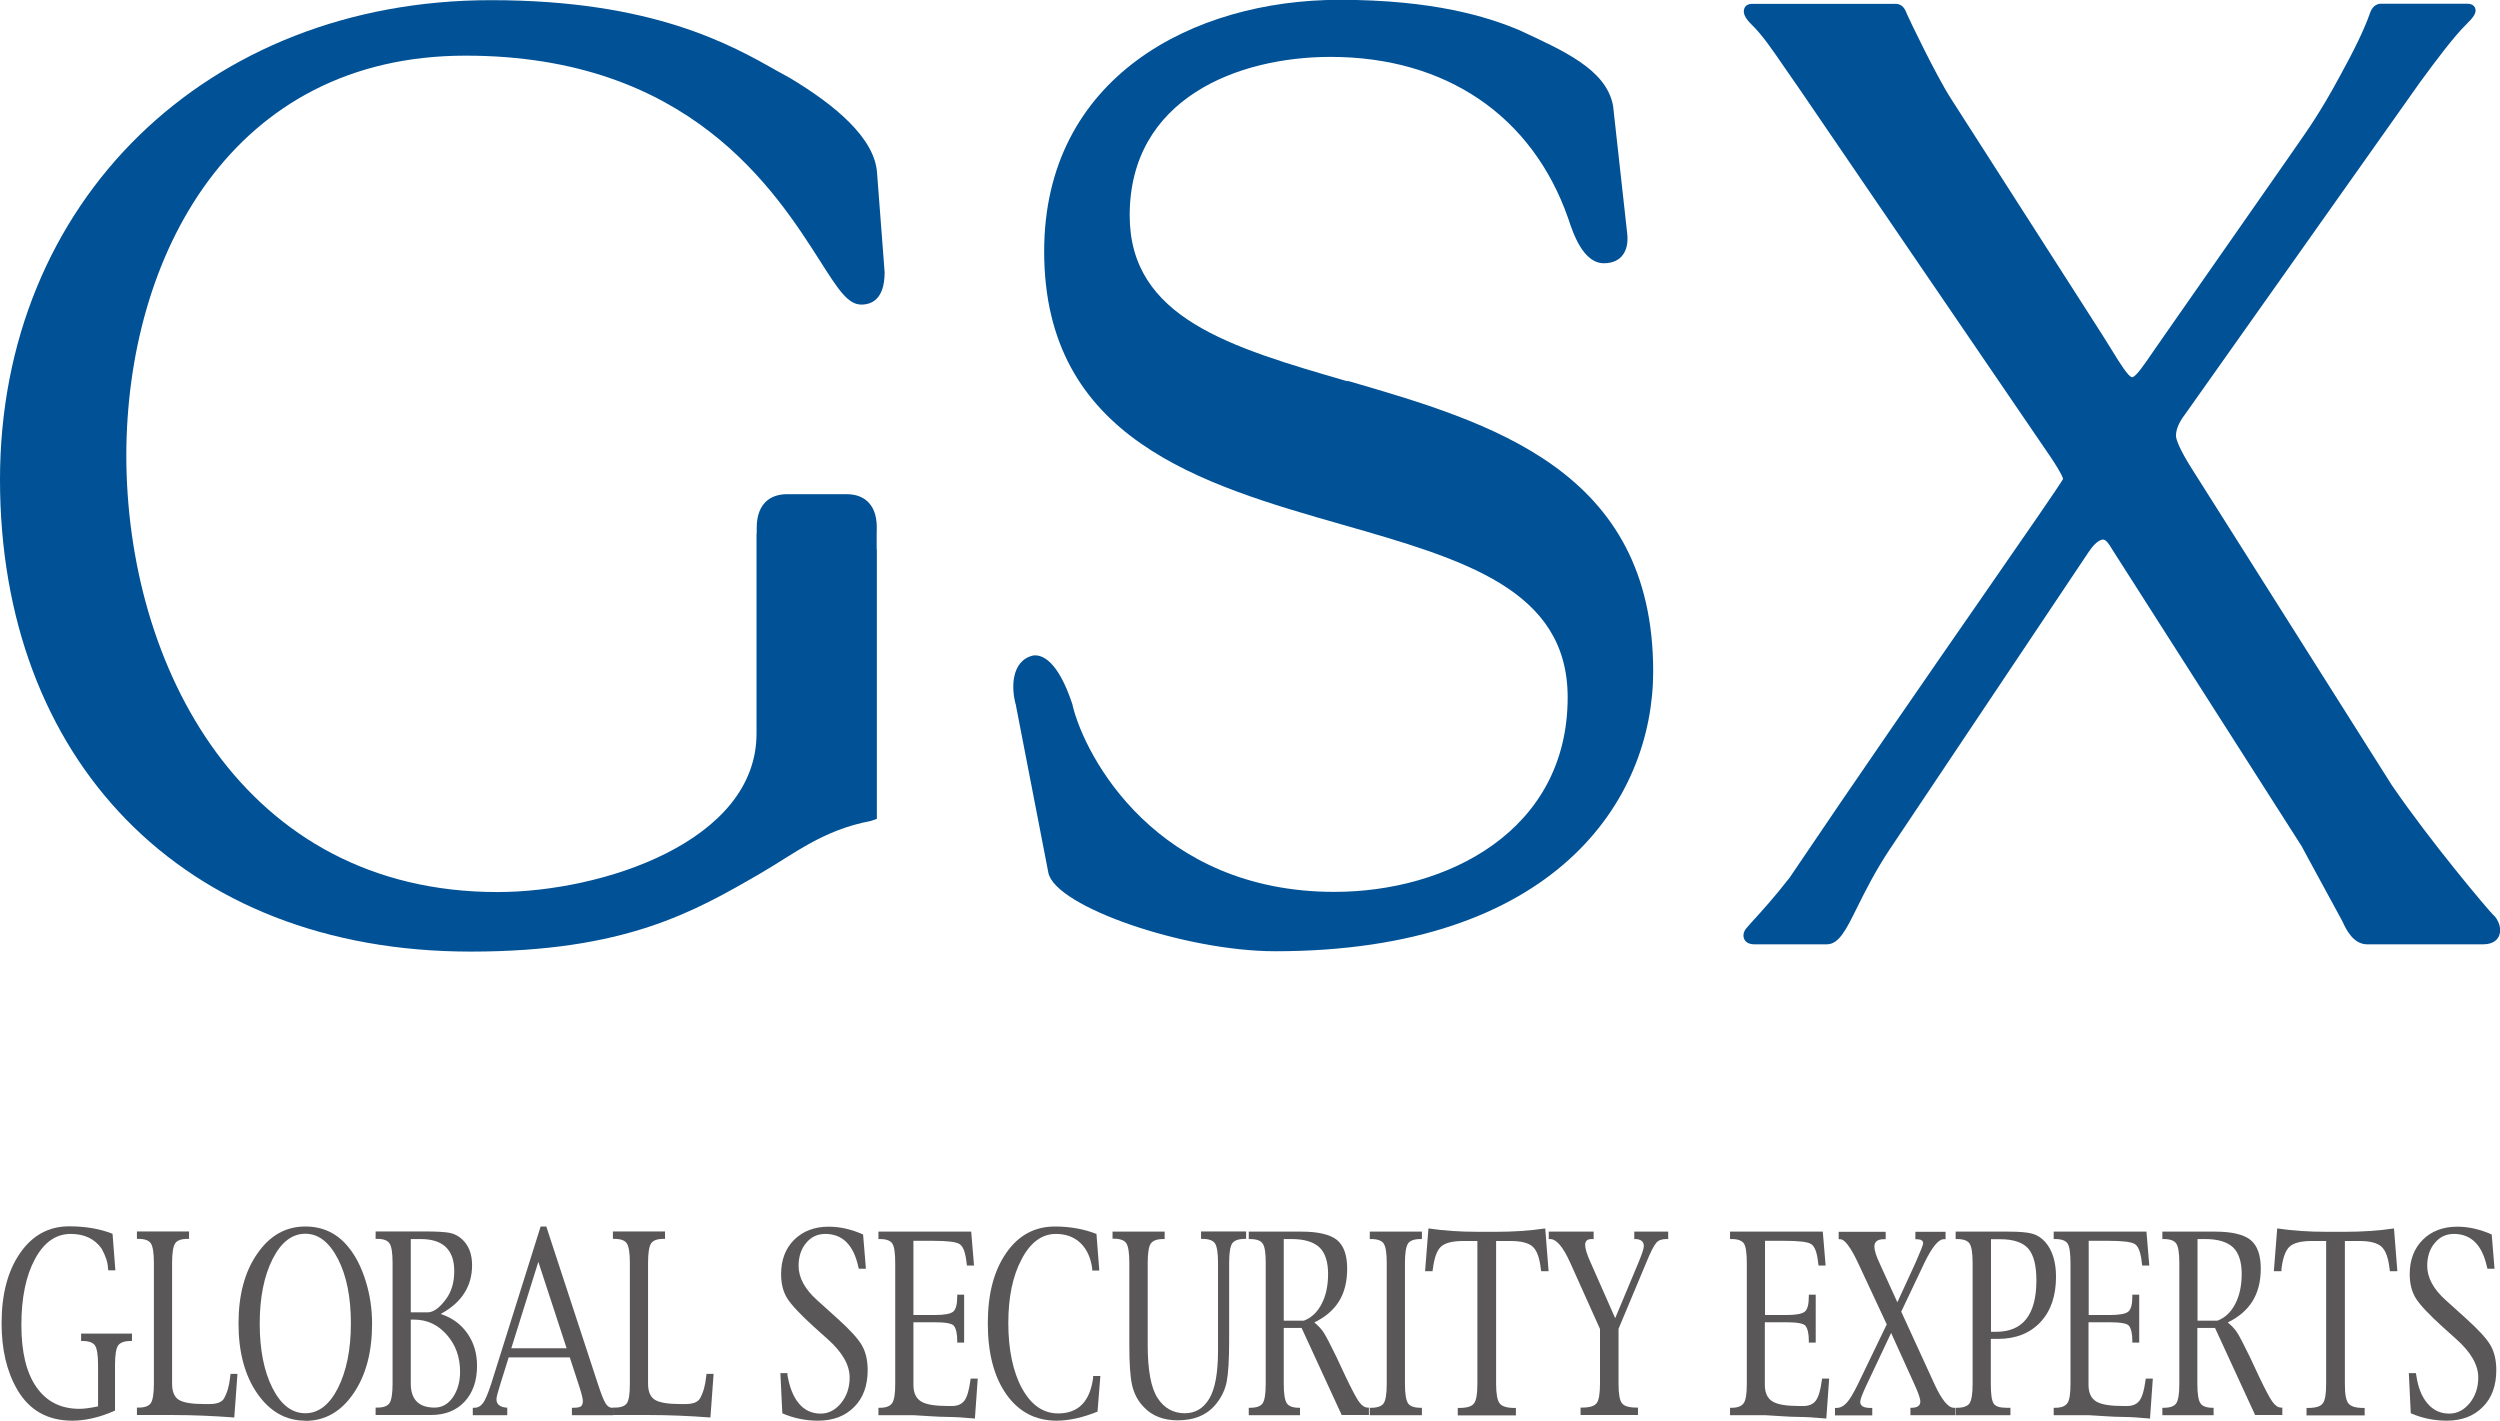 <?xml version="1.0" encoding="UTF-8"?><svg id="b" xmlns="http://www.w3.org/2000/svg" viewBox="0 0 141.5 80.41"><defs><style>.d{fill:#005196;}.d,.e{stroke-width:0px;}.e{fill:#595757;}</style></defs><g id="c"><path class="d" d="m26.35,3.15c12.65,0,17.49,7.58,20.09,11.66,1,1.57,1.55,2.43,2.31,2.43.6,0,1.32-.32,1.32-1.83,0-.02-.23-3.01-.43-5.64h0c-.14-1.96-2.37-3.82-4.92-5.35-.21-.11-.43-.24-.67-.37-2.66-1.51-7.1-4.04-16.24-4.04C11.7,0,0,11.42,0,27.15s10.21,26.71,26.64,26.71c8.75,0,12.64-2.25,16.39-4.42,1.93-1.12,3.55-2.46,6.24-2.97l.36-.12v-15.26h-.01v-.86c.02-.51.04-1.27-.47-1.8-.3-.31-.72-.46-1.25-.46h-3.34c-.53,0-.95.16-1.25.46-.41.43-.48,1.02-.48,1.49,0,.1,0,.2,0,.29h-.01s0,11.31,0,11.31c0,6.12-8.75,8.97-14.66,8.97-14.43,0-21.01-12.82-21.01-24.73C7.17,14.51,13.1,3.15,26.35,3.15Z"/><path class="d" d="m76.26,21.58c-6.61-1.92-12.32-3.57-12.32-9.39,0-6.62,6.13-8.97,11.37-8.97,6.52,0,11.42,3.33,13.45,9.14.27.82.84,2.54,2.02,2.54.55,0,.86-.22,1.02-.41.26-.3.36-.73.3-1.27,0,0-.47-4.29-.8-7.23-.38-2.09-2.89-3.15-5.3-4.28-1.8-.76-4.87-1.72-10.18-1.72-8.32,0-16.72,4.4-16.72,14.24,0,10.63,8.96,13.2,16.86,15.46,6.85,1.96,12.77,3.66,12.77,9.78,0,7.57-6.84,11.01-13.2,11.01-10.05,0-14.11-7.62-14.82-10.55,0,0,0-.02,0-.03-.84-2.56-1.75-2.86-2.23-2.8-1.26.29-1.26,1.88-.97,2.84v.03s1.83,9.44,1.83,9.44c.42,1.92,7.74,4.43,12.84,4.43,15.79,0,21.39-8.53,21.39-15.84,0-11.42-9.2-14.09-17.31-16.45Z"/><path class="d" d="m141.14,51.81c-.34-.34-3.57-4.16-5.77-7.38l-11.35-17.96c-.63-1-.86-1.59-.86-1.81,0-.53.37-1.02.55-1.26,0,0,13.26-18.74,13.26-18.74.9-1.23,1.92-2.59,2.62-3.28.41-.4.61-.67.5-.93-.07-.16-.22-.24-.45-.24h-4.89c-.44.02-.57.42-.63.59-.29.83-.86,2.02-1.7,3.54-1.05,1.95-1.8,3.01-2.4,3.87l-.52.75-6.79,9.73-.8,1.15c-.53.78-1.03,1.51-1.23,1.51-.2,0-.67-.75-1.16-1.55l-.55-.88s-8.56-13.36-8.56-13.36c-.83-1.29-2.39-4.55-2.47-4.75-.08-.21-.22-.59-.64-.59h-8.19c-.17.01-.32.1-.38.26-.1.25.04.55.41.91.59.57,1.16,1.4,1.81,2.35l.97,1.4s14.16,20.75,14.16,20.75c.18.27.64.97.69,1.22-.24.42-2.11,3.12-4.48,6.54-3.1,4.47-7.34,10.6-11,16.03-.86,1.11-1.69,2.02-2.14,2.51l-.34.39c-.1.14-.13.27-.13.37,0,.1.03.17.05.22.07.13.22.28.58.28h4.08c.69,0,1.09-.8,1.74-2.12.45-.9,1-2.01,1.83-3.26l11.26-16.83c.43-.65.73-.7.82-.7.16,0,.36.29.5.54,0,0,10.73,16.81,10.73,16.81-.01-.01,2.28,4.2,2.28,4.2.03.05.07.14.07.14.17.37.58,1.22,1.36,1.22h6.57c.61,0,.83-.31.9-.49.16-.39-.03-.88-.3-1.15Z"/><path class="e" d="m6.53,79.83c-.87.39-1.68.58-2.44.58-1.4,0-2.44-.59-3.12-1.77-.59-1.02-.88-2.27-.88-3.74,0-1.65.35-2.97,1.05-3.98.7-1.01,1.63-1.51,2.78-1.51.91,0,1.73.14,2.45.42l.16,2.07h-.4l-.02-.11c0-.33-.13-.7-.36-1.12-.4-.56-.98-.83-1.75-.83-.83,0-1.51.47-2.02,1.42-.51.94-.77,2.19-.77,3.73s.28,2.7.85,3.52c.57.82,1.38,1.23,2.44,1.23.27,0,.62-.05,1.05-.14v-2.35c0-.55-.06-.92-.17-1.09-.11-.17-.35-.26-.7-.26h-.09v-.42h2.88v.42h-.07c-.36,0-.6.09-.72.26-.11.17-.17.54-.17,1.09v2.59Z"/><path class="e" d="m13.04,77.76h.4l-.18,2.47c-1.2-.09-2.36-.14-3.49-.14h-2.02v-.42h.09c.36,0,.59-.09.7-.26.11-.17.17-.54.17-1.09v-6.85c0-.56-.06-.92-.17-1.09-.11-.17-.34-.26-.7-.26h-.09v-.42h2.95v.42h-.09c-.36,0-.59.09-.7.26-.11.17-.17.54-.17,1.09v6.85c0,.45.13.75.38.91.26.16.74.24,1.47.24h.26c.43,0,.71-.11.83-.32.18-.32.3-.73.35-1.24l.02-.16Z"/><path class="e" d="m17.28,80.41c-1.11,0-2.01-.52-2.72-1.54-.71-1.03-1.06-2.35-1.06-3.96s.35-2.93,1.06-3.95c.71-1.03,1.61-1.54,2.72-1.54,1,0,1.82.39,2.45,1.18.41.5.73,1.14.97,1.91.24.77.36,1.58.36,2.41,0,1.61-.35,2.93-1.06,3.96-.71,1.03-1.61,1.54-2.72,1.54Zm0-.42c.75,0,1.37-.48,1.85-1.43.48-.95.73-2.17.73-3.65s-.24-2.7-.73-3.65c-.49-.95-1.1-1.43-1.85-1.43s-1.37.48-1.85,1.43c-.48.95-.73,2.17-.73,3.65s.24,2.7.72,3.65c.48.95,1.1,1.43,1.86,1.43Z"/><path class="e" d="m24.97,74.38c.63.21,1.13.58,1.49,1.1.36.52.54,1.12.54,1.82,0,.86-.24,1.54-.71,2.04-.47.5-1.1.75-1.91.75h-3.12v-.42h.1c.35,0,.58-.09.69-.26.11-.17.17-.54.17-1.09v-6.85c0-.56-.06-.92-.17-1.09-.11-.17-.34-.26-.69-.26h-.1v-.42h2.79c.68,0,1.14.03,1.4.08.26.05.49.17.69.35.39.35.58.84.58,1.48,0,.6-.15,1.13-.44,1.58-.29.46-.73.85-1.32,1.17Zm-1.72-4.25v4.15h.95c.33,0,.68-.25,1.05-.76.31-.42.46-.95.46-1.57s-.16-1.06-.48-1.37c-.32-.3-.79-.45-1.43-.45h-.57Zm0,4.56v3.62c0,.9.45,1.36,1.35,1.36.41,0,.76-.19,1.03-.58.27-.39.41-.87.41-1.45,0-.83-.25-1.53-.76-2.1-.5-.57-1.12-.85-1.85-.85h-.18Z"/><path class="e" d="m28.79,76.83l-.48,1.54c-.14.44-.21.71-.21.83,0,.27.18.43.53.47h.08v.43h-1.95v-.42h.08c.21,0,.37-.09.51-.28.13-.19.28-.55.45-1.07l2.8-8.91h.32l2.92,8.91c.18.55.32.91.43,1.09.11.18.23.26.38.26h.07v.42h-2.35v-.42h.09c.21,0,.35-.03.42-.08.07-.05.11-.16.11-.31,0-.13-.08-.45-.25-.96l-.49-1.5h-3.46Zm.15-.52h3.13l-1.6-4.89-1.53,4.89Z"/><path class="e" d="m39.99,77.76h.4l-.18,2.47c-1.2-.09-2.36-.14-3.49-.14h-2.02v-.42h.09c.36,0,.59-.09.7-.26.11-.17.16-.54.16-1.09v-6.85c0-.56-.06-.92-.17-1.09-.11-.17-.34-.26-.7-.26h-.09v-.42h2.95v.42h-.09c-.36,0-.59.09-.7.26-.11.17-.17.54-.17,1.09v6.85c0,.45.13.75.39.91.26.16.74.24,1.46.24h.26c.43,0,.71-.11.83-.32.18-.32.3-.73.35-1.24l.02-.16Z"/><path class="e" d="m44.28,80l-.11-2.28h.4v.11c.12.7.33,1.23.65,1.61.32.38.73.57,1.23.57.45,0,.83-.2,1.16-.6.32-.4.48-.88.48-1.44,0-.71-.41-1.43-1.24-2.17l-.79-.71c-.76-.69-1.26-1.22-1.5-1.6-.24-.38-.35-.84-.35-1.38,0-.8.25-1.45.74-1.94.5-.49,1.15-.74,1.96-.74.63,0,1.28.15,1.94.44l.16,1.94h-.4l-.03-.11c-.27-1.24-.9-1.86-1.87-1.86-.44,0-.8.17-1.08.51-.29.34-.43.78-.43,1.3,0,.66.35,1.32,1.06,1.95l1.13,1.02c.71.64,1.17,1.14,1.39,1.52.22.38.33.85.33,1.41,0,.87-.25,1.57-.76,2.08-.51.52-1.19.78-2.05.78-.72,0-1.39-.14-2.03-.42Z"/><path class="e" d="m51.7,74.85v3.53c0,.45.14.76.43.94.29.18.8.26,1.53.26h.22c.32,0,.55-.1.71-.31.15-.21.26-.58.33-1.11l.02-.13h.4l-.16,2.26c-.65-.06-1.14-.09-1.46-.09-.34,0-.74-.02-1.2-.05-.45-.03-.72-.05-.81-.05h-1.99v-.42h.09c.34,0,.57-.09.69-.27.12-.18.17-.54.17-1.08v-6.82c0-.57-.05-.95-.16-1.12-.11-.17-.34-.26-.7-.26h-.09v-.42h5.25l.16,1.92h-.4l-.02-.14c-.06-.58-.19-.94-.39-1.07-.19-.13-.7-.19-1.52-.19h-1.1v4.2h1.19c.55,0,.9-.06,1.06-.19.15-.12.23-.41.23-.85v-.11h.39v2.71h-.39v-.1c0-.39-.06-.68-.19-.85-.1-.13-.47-.2-1.1-.2h-1.19Z"/><path class="e" d="m62.14,79.89c-.84.34-1.62.52-2.34.52-1.19,0-2.14-.5-2.84-1.49-.7-.99-1.05-2.34-1.05-4.02s.35-2.98,1.04-3.98c.69-1,1.61-1.5,2.76-1.5.85,0,1.63.14,2.35.42l.16,2.07h-.4v-.12c-.09-.62-.31-1.1-.67-1.44-.36-.34-.82-.51-1.39-.51-.78,0-1.43.47-1.93,1.42-.51.95-.76,2.16-.76,3.63s.26,2.76.78,3.7c.52.94,1.2,1.41,2.04,1.41,1.14,0,1.8-.67,1.98-2.01v-.11h.41l-.16,2.02Z"/><path class="e" d="m62.97,70.13v-.42h2.95v.42h-.08c-.36,0-.59.09-.71.26-.11.17-.17.54-.17,1.09v4.66c0,1.42.19,2.42.56,2.99.37.57.89.86,1.54.86.59,0,1.05-.27,1.38-.82.33-.54.5-1.45.5-2.71v-4.99c0-.56-.06-.92-.17-1.09-.11-.17-.35-.26-.71-.26h-.08v-.42h2.55v.42h-.07c-.36,0-.6.09-.72.26-.11.17-.17.54-.17,1.09v4.43c0,1.08-.05,1.85-.14,2.31-.09.45-.29.87-.59,1.24-.5.63-1.23.94-2.18.94-.81,0-1.45-.25-1.92-.75-.33-.34-.55-.75-.66-1.23-.11-.47-.16-1.24-.16-2.29v-4.66c0-.56-.06-.92-.17-1.09-.11-.17-.35-.26-.71-.26h-.07Z"/><path class="e" d="m72.66,75.17v3.16c0,.55.06.92.17,1.09.11.17.34.26.7.26h.05v.42h-2.9v-.42h.08c.36,0,.6-.09.71-.26.11-.17.17-.53.17-1.09v-6.85c0-.56-.05-.92-.17-1.09-.11-.17-.35-.26-.71-.26h-.08v-.42h2.99c.94,0,1.61.16,2,.47.39.32.58.86.58,1.63,0,.72-.15,1.34-.46,1.84-.31.5-.78.9-1.4,1.2.22.18.4.37.53.57.13.2.37.66.72,1.38l.52,1.11c.35.73.6,1.21.76,1.43.16.22.32.33.5.33h.06v.42h-1.54l-2.27-4.93h-1.01Zm0-.42h1.14c.44-.17.77-.49,1.01-.96.24-.46.36-1.03.36-1.69s-.16-1.19-.49-1.5c-.33-.31-.86-.47-1.58-.47h-.44v4.62Z"/><path class="e" d="m80.48,80.1h-2.95v-.42h.08c.36,0,.6-.09.71-.26.11-.17.17-.53.17-1.09v-6.85c0-.56-.06-.92-.17-1.09-.11-.17-.35-.26-.71-.26h-.08v-.42h2.95v.42h-.08c-.36,0-.6.09-.71.26-.11.17-.17.54-.17,1.09v6.85c0,.55.06.92.17,1.09.11.17.35.26.71.26h.08v.42Z"/><path class="e" d="m83.63,70.24h-.81c-.61,0-1.03.11-1.26.32-.23.21-.38.63-.46,1.26l-.02.13h-.42l.19-2.42c.89.13,1.81.19,2.77.19h1.07c.96,0,1.89-.06,2.77-.19l.19,2.42h-.42l-.02-.13c-.07-.63-.22-1.04-.46-1.26-.23-.21-.65-.32-1.26-.32h-.81v8.1c0,.56.07.92.2,1.09.13.17.41.26.84.26h.08v.42h-3.29v-.42h.08c.43,0,.71-.08.84-.26.13-.17.19-.53.19-1.09v-8.1Z"/><path class="e" d="m90.56,75.22l-1.69-3.76c-.4-.89-.78-1.33-1.13-1.33h-.08v-.42h2.54v.42h-.11c-.25,0-.37.11-.37.33s.1.54.31,1l1.39,3.15,1.33-3.18c.19-.46.29-.76.29-.9,0-.24-.14-.37-.42-.4h-.12v-.42h1.92v.42h-.11c-.26,0-.45.07-.57.22-.13.15-.32.52-.56,1.11l-1.57,3.75v3.11c0,.56.06.93.19,1.1.13.17.41.25.83.25h.08v.42h-3.25v-.42h.08c.42,0,.7-.08.83-.25.13-.17.19-.54.19-1.1v-3.11Z"/><path class="e" d="m99.89,74.85v3.53c0,.45.14.76.43.94.29.18.8.26,1.53.26h.22c.32,0,.55-.1.71-.31.15-.21.26-.58.33-1.11l.02-.13h.4l-.16,2.26c-.65-.06-1.14-.09-1.46-.09-.34,0-.74-.02-1.19-.05-.45-.03-.72-.05-.81-.05h-1.99v-.42h.09c.34,0,.57-.09.69-.27.12-.18.17-.54.17-1.08v-6.82c0-.57-.05-.95-.16-1.12-.11-.17-.34-.26-.7-.26h-.09v-.42h5.25l.16,1.92h-.4l-.02-.14c-.06-.58-.19-.94-.39-1.07-.19-.13-.7-.19-1.52-.19h-1.1v4.2h1.19c.55,0,.9-.06,1.06-.19.15-.12.23-.41.23-.85v-.11h.39v2.71h-.39v-.1c0-.39-.06-.68-.19-.85-.1-.13-.47-.2-1.1-.2h-1.19Z"/><path class="e" d="m107.03,75.46l-1.36,2.88c-.25.53-.38.86-.38,1.01,0,.23.2.34.59.34h.09v.42h-2.11v-.42h.08c.21,0,.41-.1.58-.29.18-.19.39-.55.64-1.06l1.63-3.38-1.63-3.49c-.42-.89-.76-1.33-1-1.33h-.09v-.42h2.66v.42h-.11c-.35,0-.53.14-.53.42,0,.21.1.52.29.93l1.01,2.22,1.02-2.22c.29-.66.44-1.03.44-1.12,0-.15-.12-.23-.37-.23h-.07v-.42h1.71v.42h-.11c-.29,0-.66.45-1.09,1.34l-1.31,2.76,1.88,4.1c.41.89.78,1.34,1.09,1.34h.09v.42h-2.54v-.42h.07c.32,0,.49-.12.49-.35,0-.17-.11-.49-.33-.97l-1.32-2.91Z"/><path class="e" d="m112.68,75.8v2.53c0,.58.05.94.16,1.11.1.16.34.24.72.24h.23v.42h-3.1v-.42h.08c.36,0,.6-.09.71-.26.11-.17.17-.54.17-1.09v-6.85c0-.56-.06-.92-.17-1.09-.11-.17-.35-.26-.71-.26h-.08v-.42h2.99c.63,0,1.08.04,1.36.12.28.08.52.24.73.48.4.46.6,1.12.6,1.95,0,1.08-.29,1.94-.88,2.57-.59.63-1.39.95-2.39.95h-.41Zm0-.42h.3c.76,0,1.33-.24,1.71-.73.38-.49.57-1.21.57-2.18,0-.84-.15-1.44-.46-1.8-.31-.35-.84-.53-1.58-.53h-.53v5.25Z"/><path class="e" d="m118.21,74.85v3.53c0,.45.14.76.43.94.29.18.8.26,1.53.26h.22c.32,0,.55-.1.71-.31.15-.21.26-.58.33-1.11l.02-.13h.4l-.16,2.26c-.65-.06-1.14-.09-1.46-.09-.34,0-.74-.02-1.19-.05-.45-.03-.72-.05-.81-.05h-1.99v-.42h.09c.34,0,.57-.09.69-.27.12-.18.17-.54.17-1.08v-6.82c0-.57-.05-.95-.16-1.12-.11-.17-.34-.26-.7-.26h-.09v-.42h5.25l.16,1.92h-.4l-.02-.14c-.06-.58-.19-.94-.39-1.07-.19-.13-.7-.19-1.52-.19h-1.1v4.2h1.18c.55,0,.9-.06,1.06-.19.15-.12.23-.41.23-.85v-.11h.39v2.71h-.39v-.1c0-.39-.06-.68-.19-.85-.1-.13-.47-.2-1.1-.2h-1.18Z"/><path class="e" d="m124.37,75.17v3.16c0,.55.06.92.17,1.09.11.17.34.26.7.26h.05v.42h-2.9v-.42h.08c.36,0,.6-.09.71-.26.11-.17.17-.53.17-1.09v-6.85c0-.56-.06-.92-.17-1.09-.11-.17-.35-.26-.71-.26h-.08v-.42h2.99c.94,0,1.61.16,2,.47.39.32.58.86.58,1.63,0,.72-.16,1.34-.47,1.84-.31.5-.78.9-1.4,1.2.22.18.4.37.53.57.13.2.37.66.72,1.38l.52,1.11c.35.73.6,1.21.76,1.43.16.22.32.33.5.33h.06v.42h-1.54l-2.27-4.93h-1.01Zm0-.42h1.14c.44-.17.77-.49,1.01-.96.24-.46.36-1.03.36-1.69s-.16-1.19-.49-1.5c-.33-.31-.86-.47-1.58-.47h-.43v4.62Z"/><path class="e" d="m131.66,70.24h-.81c-.61,0-1.03.11-1.26.32-.23.21-.38.63-.46,1.26v.13h-.43l.19-2.42c.89.13,1.81.19,2.77.19h1.07c.96,0,1.89-.06,2.77-.19l.19,2.42h-.42l-.02-.13c-.07-.63-.22-1.04-.46-1.26-.23-.21-.65-.32-1.26-.32h-.81v8.1c0,.56.06.92.2,1.09.13.17.41.26.84.26h.08v.42h-3.29v-.42h.08c.43,0,.71-.08.84-.26.13-.17.19-.53.19-1.09v-8.1Z"/><path class="e" d="m136.45,80l-.11-2.28h.4l.02.11c.1.7.31,1.23.64,1.61.32.38.73.57,1.23.57.45,0,.83-.2,1.16-.6.32-.4.48-.88.48-1.44,0-.71-.41-1.43-1.24-2.17l-.79-.71c-.76-.69-1.26-1.22-1.5-1.6-.24-.38-.35-.84-.35-1.38,0-.8.25-1.45.74-1.94.49-.49,1.15-.74,1.96-.74.63,0,1.28.15,1.94.44l.16,1.94h-.4l-.03-.11c-.27-1.24-.9-1.86-1.87-1.86-.44,0-.8.17-1.08.51-.29.34-.43.78-.43,1.3,0,.66.35,1.32,1.06,1.95l1.13,1.02c.71.64,1.17,1.14,1.39,1.52.22.38.33.85.33,1.41,0,.87-.25,1.57-.76,2.08-.51.52-1.19.78-2.05.78-.71,0-1.39-.14-2.03-.42Z"/></g></svg>